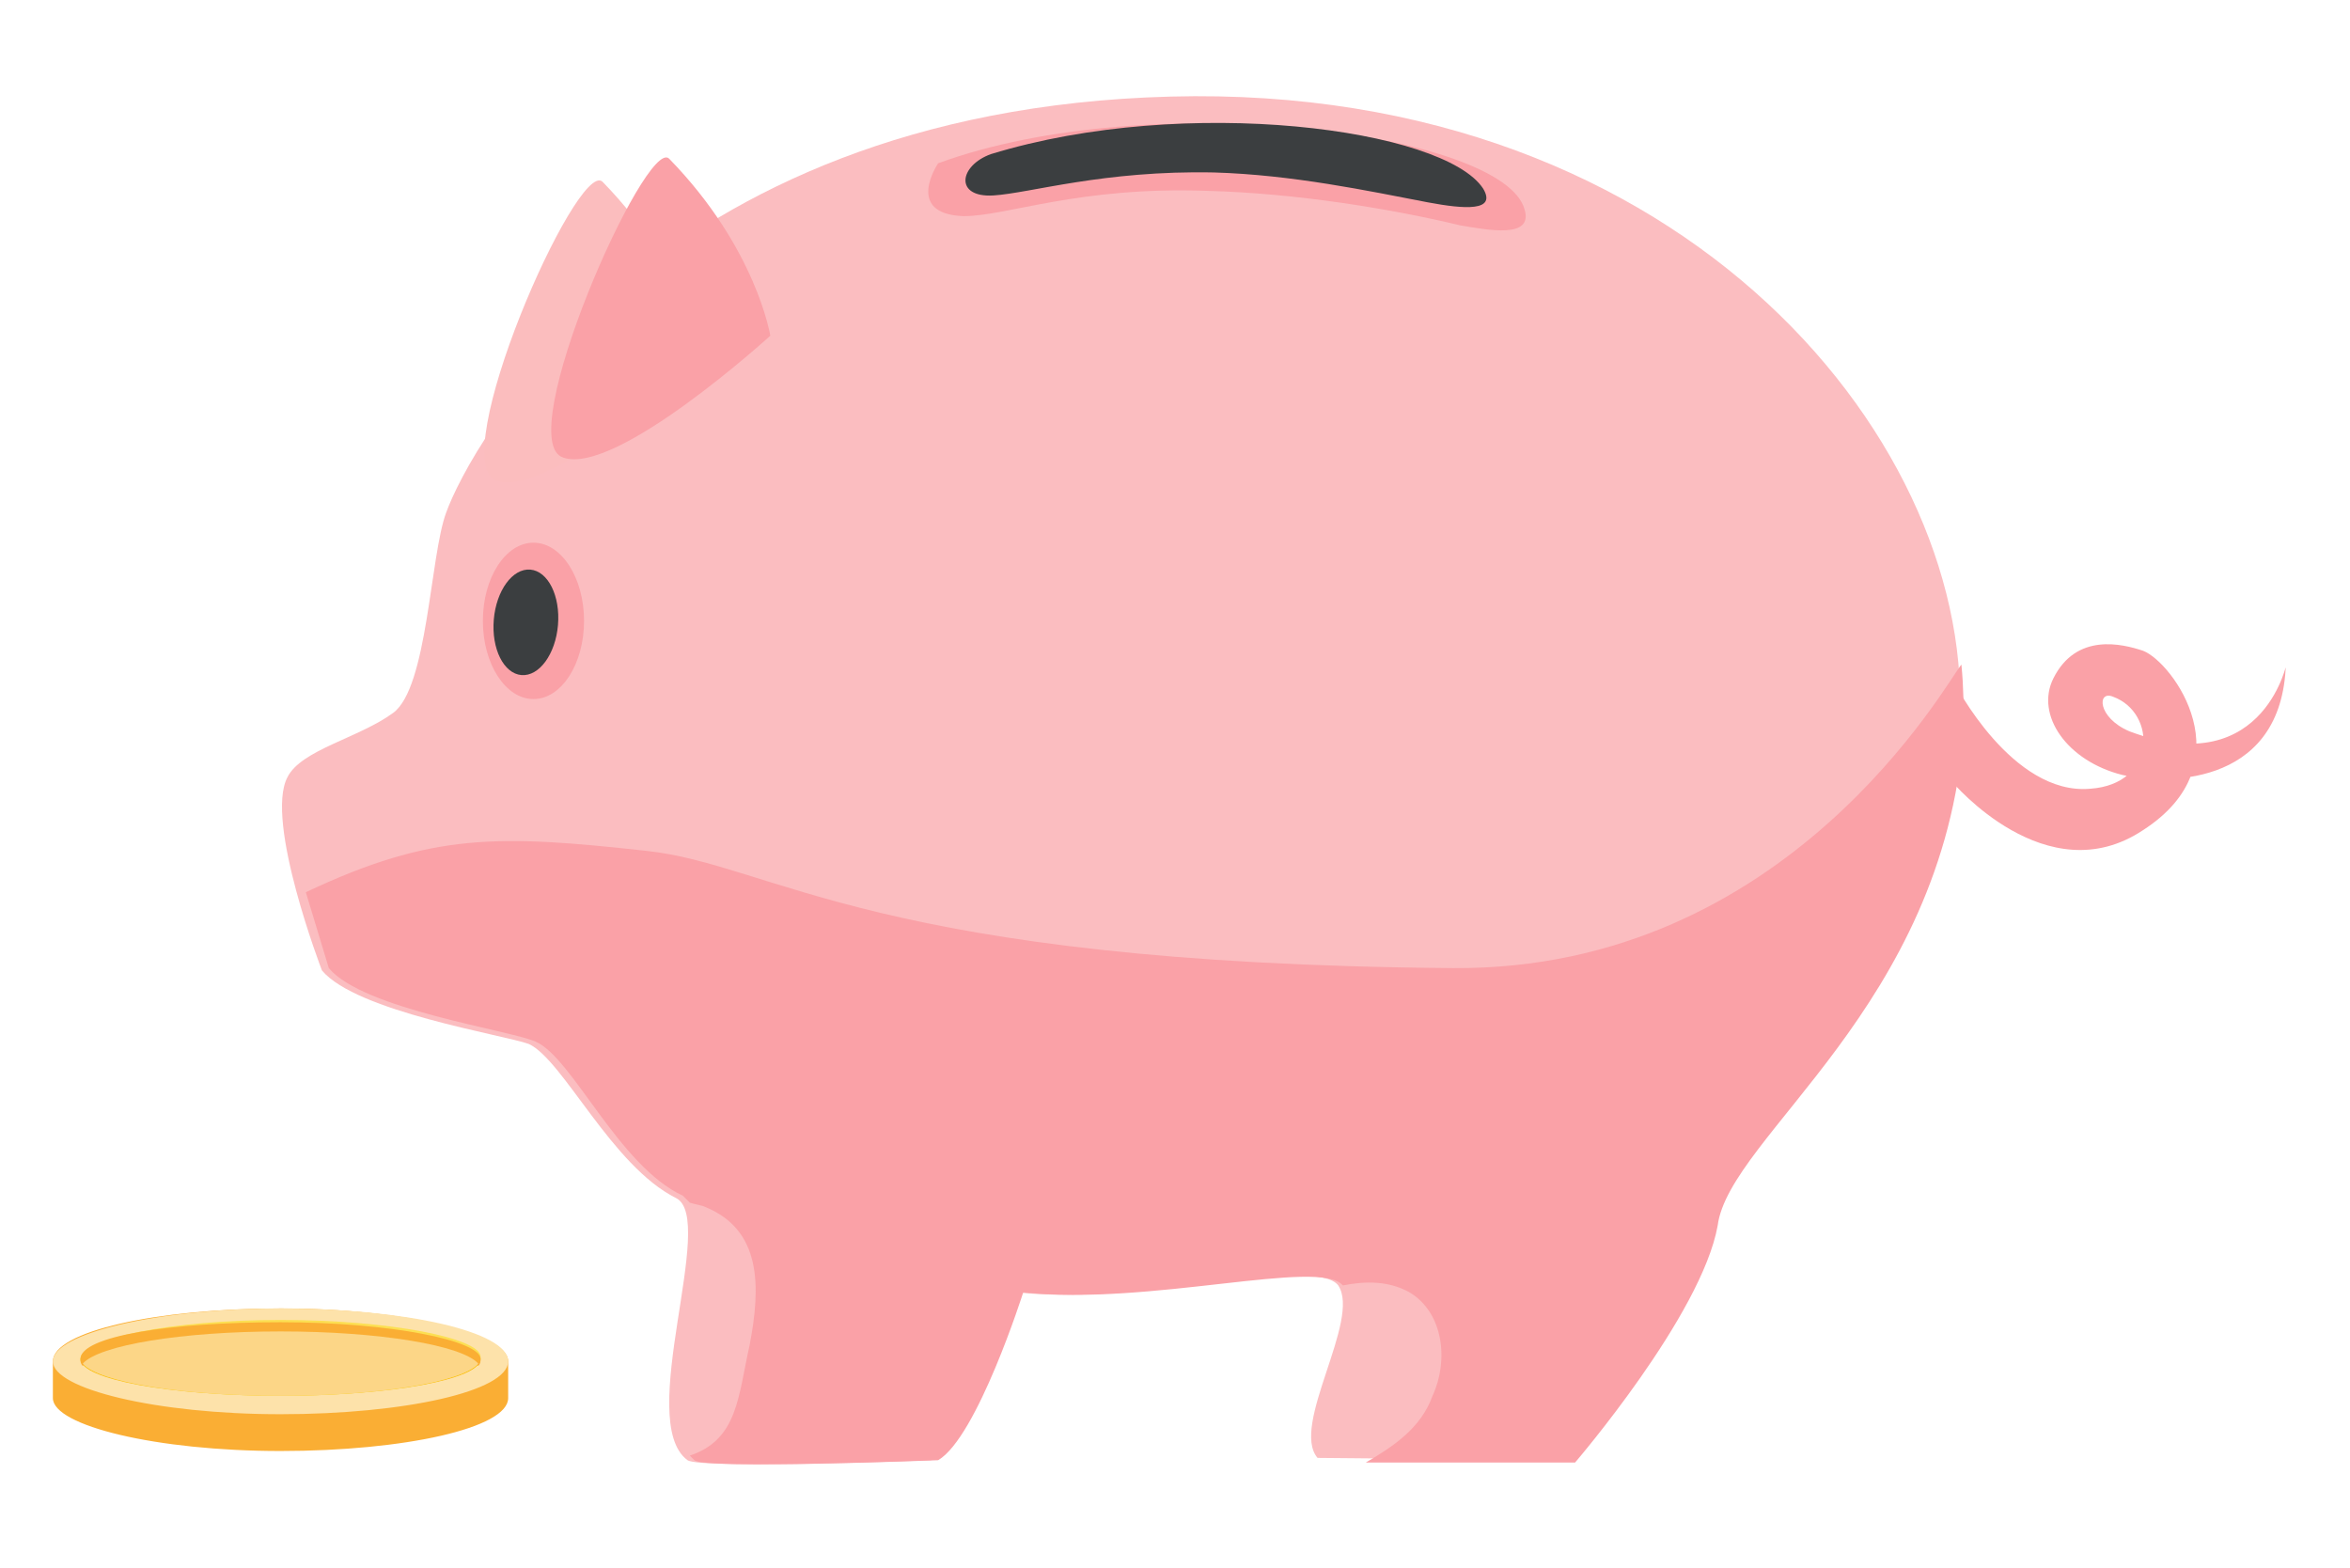 <?xml version="1.0" encoding="utf-8"?>
<!-- Generator: Adobe Illustrator 22.0.1, SVG Export Plug-In . SVG Version: 6.00 Build 0)  -->
<svg version="1.1" id="Layer_1" xmlns="http://www.w3.org/2000/svg" xmlns:xlink="http://www.w3.org/1999/xlink" x="0px" y="0px"
	 viewBox="0 0 102.2 68.2" style="enable-background:new 0 0 102.2 68.2;" xml:space="preserve">
<style type="text/css">
	.st0{fill:#FBBDC0;}
	.st1{fill:#FAA1A7;}
	.st2{fill:none;stroke:#FBBDBE;stroke-miterlimit:10;}
	.st3{fill:#FBBDBE;}
	.st4{fill:#3B3E40;}
	.st5{fill:#FAAE34;}
	.st6{fill:#FDE2AA;}
	.st7{fill:#FBBD11;}
	.st8{fill:#FCDF52;}
	.st9{fill:#FCD687;}
</style>
<g id="N_12_">
	<g>
		<path class="st0" d="M68.3,63.5c0,0,5.6-6.4,6.2-10.3c0.7-3.9,9.9-9.5,10.7-21.5C86.1,19.6,73.5,3.6,50.9,4.2S20.4,19.5,19.4,22.3
			c-0.7,1.9-0.8,7.6-2.3,8.7c-1.5,1.1-4,1.6-4.6,2.8c-1,1.9,1.5,8.4,1.5,8.4c1.5,1.8,7.9,2.8,9,3.2c1.5,0.7,3.6,5.3,6.4,6.7
			c1.8,0.9-1.8,9.7,0.5,11.4c0.6,0.4,10.6,0,10.6,0c1.7-1,3.7-7.3,3.7-7.3c5.6,0.6,13-1.6,14-0.3c1,1.5-2.1,6.1-0.9,7.5L68.3,63.5
			L68.3,63.5z"/>
	</g>
	<g>
		<path class="st1" d="M28.1,37c5.6,0.6,9.9,4.9,35.1,5.1c14.6,0.1,21.5-12.5,22.1-13.2c0.1,1,0.1,1.9,0.1,2.9
			c-0.9,12-10.2,17.6-10.7,21.5c-0.7,3.9-6.2,10.3-6.2,10.3h-9.1c1.2-0.7,2.4-1.5,2.9-2.9c0.7-1.5,0.5-3.6-1-4.5
			c-0.9-0.5-1.9-0.5-2.9-0.3c-1-1.2-8.4,0.9-13.9,0.3c0,0-2,6.3-3.7,7.3c0,0-10.2,0.4-10.6,0c-0.1-0.1-0.1-0.1-0.2-0.2
			c2.1-0.7,2.1-2.6,2.6-4.8c0.5-2.6,0.5-5-1.9-6c-0.2-0.1-0.4-0.1-0.7-0.2c-0.1-0.1-0.2-0.2-0.3-0.3c-2.8-1.3-4.8-6-6.4-6.7
			c-1.1-0.5-7.5-1.4-9-3.2l-1-3.3C18.8,36.2,21.7,36.3,28.1,37z"/>
	</g>
	<g>
		<path class="st2" d="M85.3,29.5"/>
	</g>
	<g>
		<path class="st1" d="M84.9,34c0,0,4.1,4.9,8.3,2.1c4.5-2.9,1.3-7.3,0-7.8c-0.9-0.3-2.9-0.8-3.9,1.2c-0.8,1.6,0.6,3.6,3,4.2
			c1.7,0.4,6.8,0.6,7.1-4.6c0.1-0.8-0.7,5-6.8,2.7c-1.4-0.6-1.4-1.8-0.7-1.5c1.9,0.7,1.9,3.8-1,4c-3.4,0.3-5.9-4.6-5.9-4.6L84.9,34z
			"/>
	</g>
	<g>
		<path class="st3" d="M26.2,7.9c3.8,3.9,4.4,7.7,4.4,7.7s-6.7,6.1-9,5.3S25.1,6.9,26.2,7.9z"/>
	</g>
	<g>
		<path class="st1" d="M29.1,6.9c3.8,3.9,4.4,7.7,4.4,7.7s-6.7,6.1-9,5.3C22.2,19.2,28.1,5.9,29.1,6.9z"/>
	</g>
	<g>
		<path class="st1" d="M66.3,9.1c-0.9-3.3-16.2-5.4-25.5-2c0,0-1.5,2.2,1.1,2.3c1.9,0,5-1.3,10.6-1.1c3.9,0.1,8.1,0.8,11,1.5
			C64.7,10,66.7,10.4,66.3,9.1z"/>
	</g>
	<g>
		<path class="st4" d="M64.5,8.2c-1.7-2.6-12.9-4.1-21.4-1.5c-1.4,0.5-1.6,1.9,0.1,1.8c1.6-0.1,4.8-1.1,9.6-1
			c3.4,0.1,6.7,0.8,9.3,1.3C63.7,9.1,65.1,9.2,64.5,8.2z"/>
	</g>
	<g>
		<ellipse class="st1" cx="23.2" cy="27" rx="2.2" ry="3.4"/>
	</g>
	<g>
		
			<ellipse transform="matrix(8.415357e-02 -0.997 0.997 8.415357e-02 -6.067 47.515)" class="st4" cx="22.8" cy="27.1" rx="2.3" ry="1.4"/>
	</g>
	<g>
		<g>
			<path class="st5" d="M22.1,59.2c0-1.2-4.5-2.3-9.9-2.3s-9.9,1-9.9,2.3v1.6c0,1.2,4.5,2.3,9.9,2.3s9.9-1,9.9-2.3V59.2z"/>
			<path class="st6" d="M2.3,59.2c0,1.2,4.5,2.3,9.9,2.3s9.9-1,9.9-2.3s-4.5-2.3-9.9-2.3S2.3,58,2.3,59.2z"/>
			<ellipse class="st7" cx="12.2" cy="59.1" rx="8.7" ry="1.6"/>
			<path class="st8" d="M12.2,57.4c4.8,0,8.7,0.8,8.7,1.6c0,0.1,0,0.2-0.1,0.3c-0.7,0.8-4.3,1.4-8.6,1.4s-7.9-0.6-8.6-1.4
				c-0.1,0-0.1-0.1-0.1-0.2C3.6,58.2,7.4,57.4,12.2,57.4z"/>
			<path class="st5" d="M12.2,58c-4.3,0-7.9,0.6-8.6,1.4c-0.1-0.1-0.1-0.2-0.1-0.3c0-1,3.9-1.6,8.7-1.6s8.7,0.8,8.7,1.6
				c0,0.1,0,0.2-0.1,0.3C20.1,58.5,16.5,58,12.2,58z"/>
			<path class="st9" d="M12.2,60.7c-4.3,0-7.9-0.6-8.6-1.4c0.7-0.8,4.3-1.4,8.6-1.4s7.9,0.6,8.6,1.4C20.1,60.1,16.5,60.7,12.2,60.7z
				"/>
		</g>
	</g>
</g>
</svg>
